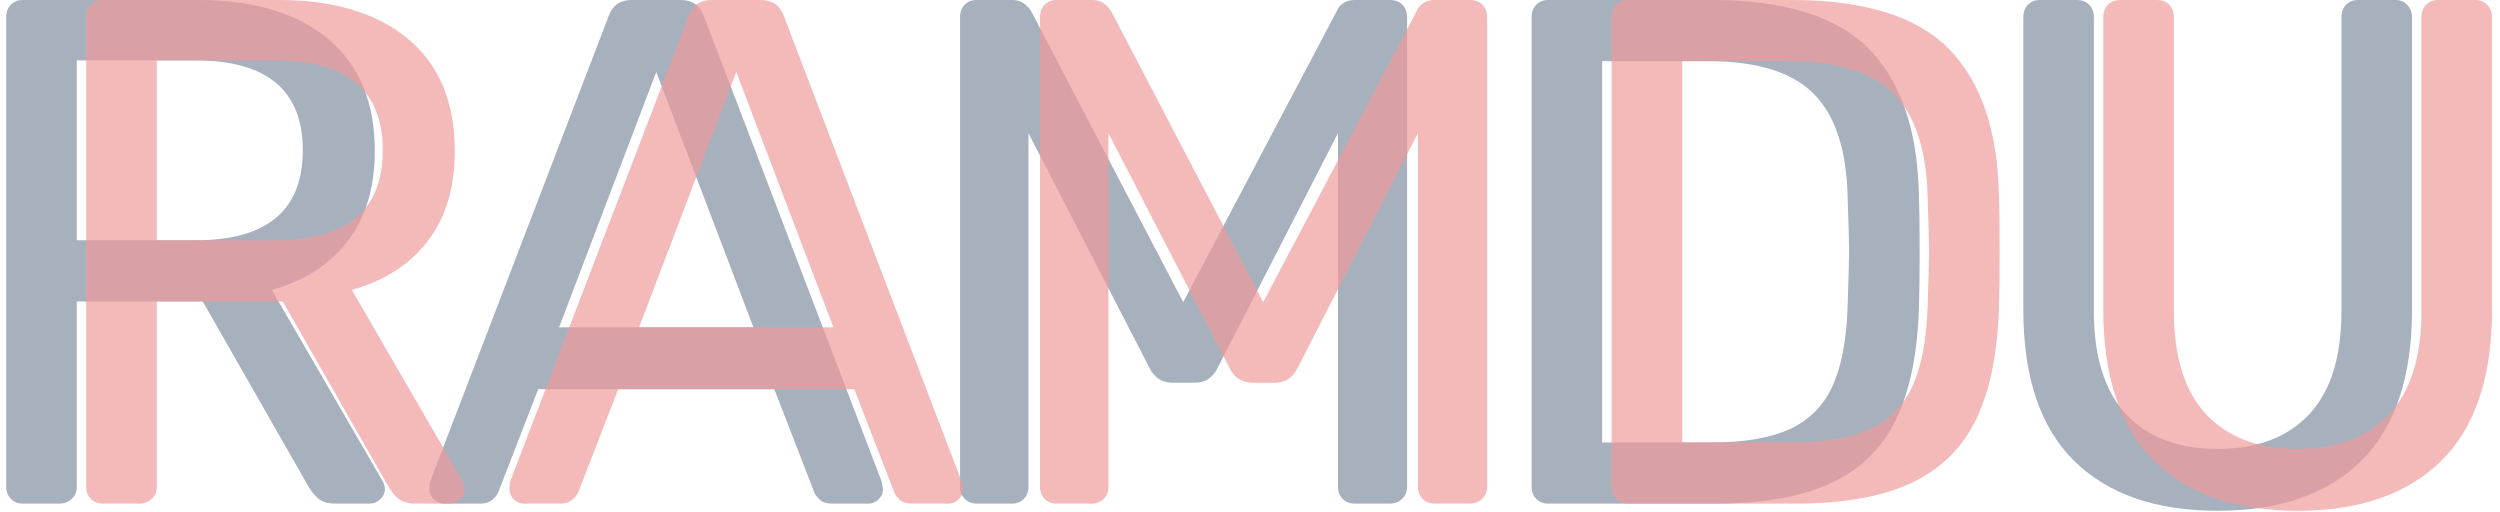 <?xml version="1.0" encoding="UTF-8"?>
<svg width="259px" height="53px" viewBox="0 0 778 160" version="1.1" xmlns="http://www.w3.org/2000/svg" xmlns:xlink="http://www.w3.org/1999/xlink">
    <!-- Generator: Sketch 53.2 (72643) - https://sketchapp.com -->
    <title>Group</title>
    <desc>Created with Sketch.</desc>
    <g id="Page-1" stroke="none" stroke-width="1" fill="none" fill-rule="evenodd">
        <g id="Desktop" transform="translate(-132, -441)" fill-rule="nonzero">
            <g id="Group" transform="translate(132, 441)">
                <path d="M5.178,157.5 C3.677,157.5 2.439,157.013 1.463,156.037 C0.488,155.062 -2.84217094e-14,153.825 -2.84217094e-14,152.325 L-2.84217094e-14,5.4 C-2.84217094e-14,3.75 0.488,2.438 1.463,1.462 C2.439,0.487 3.677,0 5.178,0 L60.114,0 C77.375,0 90.883,4.05 100.64,12.15 C110.396,20.25 115.274,31.95 115.274,47.25 C115.274,58.65 112.46,68.025 106.831,75.375 C101.203,82.725 93.285,87.825 83.078,90.675 L117.751,150.525 C118.201,151.425 118.426,152.25 118.426,153 C118.426,154.2 117.938,155.25 116.963,156.15 C115.987,157.05 114.899,157.5 113.698,157.5 L102.891,157.5 C100.64,157.5 98.876,156.975 97.6,155.925 C96.324,154.875 95.161,153.375 94.11,151.425 L61.465,94.275 L22.064,94.275 L22.064,152.325 C22.064,153.825 21.539,155.062 20.488,156.037 C19.437,157.013 18.162,157.5 16.661,157.5 L5.178,157.5 Z M59.213,75.15 C81.578,75.15 92.76,65.775 92.76,47.025 C92.76,28.275 81.578,18.9 59.213,18.9 L22.064,18.9 L22.064,75.15 L59.213,75.15 Z M136.888,157.5 C135.687,157.5 134.637,157.05 133.736,156.15 C132.835,155.25 132.385,154.2 132.385,153 C132.385,151.8 132.46,150.975 132.61,150.525 L188.446,4.95 C189.647,1.65 192.048,0 195.651,0 L210.961,0 C214.563,0 216.964,1.65 218.165,4.95 L273.776,150.525 L274.226,153 C274.226,154.2 273.776,155.25 272.875,156.15 C271.975,157.05 270.924,157.5 269.723,157.5 L258.241,157.5 C256.59,157.5 255.314,157.088 254.414,156.262 C253.513,155.437 252.913,154.575 252.612,153.675 L240.229,121.725 L166.382,121.725 L153.999,153.675 C153.699,154.575 153.061,155.437 152.085,156.262 C151.11,157.088 149.871,157.5 148.37,157.5 L136.888,157.5 Z M233.7,102.375 L203.306,22.5 L172.911,102.375 L233.7,102.375 Z M303.495,157.5 C301.994,157.5 300.756,157.013 299.78,156.037 C298.805,155.062 298.317,153.825 298.317,152.325 L298.317,5.4 C298.317,3.75 298.805,2.438 299.78,1.462 C300.756,0.487 301.994,0 303.495,0 L314.752,0 C317.154,0 319.105,1.2 320.606,3.6 L368.112,94.5 L416.067,3.6 C416.368,2.7 417.005,1.875 417.981,1.125 C418.957,0.375 420.195,0 421.696,0 L432.728,0 C434.379,0 435.693,0.487 436.668,1.462 C437.644,2.438 438.132,3.75 438.132,5.4 L438.132,152.325 C438.132,153.825 437.606,155.062 436.556,156.037 C435.505,157.013 434.229,157.5 432.728,157.5 L421.696,157.5 C420.195,157.5 418.957,157.013 417.981,156.037 C417.005,155.062 416.518,153.825 416.518,152.325 L416.518,41.625 L378.919,114.975 C377.418,118.125 375.016,119.7 371.714,119.7 L364.734,119.7 C361.432,119.7 359.031,118.125 357.53,114.975 L319.705,41.625 L319.705,152.325 C319.705,153.825 319.218,155.062 318.242,156.037 C317.266,157.013 316.028,157.5 314.527,157.5 L303.495,157.5 Z M482.26,157.5 C480.759,157.5 479.521,157.013 478.545,156.037 C477.569,155.062 477.082,153.825 477.082,152.325 L477.082,5.4 C477.082,3.75 477.569,2.438 478.545,1.462 C479.521,0.487 480.759,0 482.26,0 L533.368,0 C556.032,0 572.393,5.062 582.449,15.188 C592.506,25.313 597.759,40.575 598.209,60.975 C598.36,65.325 598.435,71.175 598.435,78.525 C598.435,85.875 598.36,91.8 598.209,96.3 C597.759,110.55 595.395,122.137 591.117,131.062 C586.84,139.988 580.123,146.625 570.967,150.975 C561.811,155.325 549.653,157.5 534.494,157.5 L482.26,157.5 Z M533.368,138.375 C543.724,138.375 551.942,136.95 558.021,134.1 C564.1,131.25 568.528,126.713 571.305,120.487 C574.081,114.262 575.62,105.9 575.92,95.4 C576.22,86.4 576.37,80.775 576.37,78.525 C576.37,76.125 576.22,70.575 575.92,61.875 C575.62,47.025 572.093,36.188 565.338,29.363 C558.584,22.537 547.552,19.125 532.242,19.125 L499.146,19.125 L499.146,138.375 L533.368,138.375 Z M691.645,159.75 C672.282,159.75 657.31,154.538 646.728,144.113 C636.146,133.687 630.855,117.9 630.855,96.75 L630.855,5.4 C630.855,3.75 631.343,2.438 632.319,1.462 C633.295,0.487 634.533,0 636.034,0 L647.516,0 C649.167,0 650.481,0.487 651.456,1.462 C652.432,2.438 652.92,3.75 652.92,5.4 L652.92,97.2 C652.92,111.6 656.297,122.4 663.051,129.6 C669.806,136.8 679.337,140.4 691.645,140.4 C703.952,140.4 713.484,136.8 720.238,129.6 C726.992,122.4 730.369,111.6 730.369,97.2 L730.369,5.4 C730.369,3.75 730.857,2.438 731.833,1.462 C732.808,0.487 734.047,0 735.548,0 L747.255,0 C748.756,0 749.994,0.525 750.97,1.575 C751.946,2.625 752.434,3.9 752.434,5.4 L752.434,96.75 C752.434,117.9 747.143,133.687 736.561,144.113 C725.979,154.538 711.007,159.75 691.645,159.75 Z" id="RAMDU" fill-opacity="0.739" fill="#8995A7"></path>
                <path d="M30.194,157.5 C28.693,157.5 27.455,157.013 26.48,156.037 C25.504,155.062 25.016,153.825 25.016,152.325 L25.016,5.4 C25.016,3.75 25.504,2.438 26.48,1.462 C27.455,0.487 28.693,0 30.194,0 L85.13,0 C102.391,0 115.899,4.05 125.656,12.15 C135.412,20.25 140.29,31.95 140.29,47.25 C140.29,58.65 137.476,68.025 131.847,75.375 C126.219,82.725 118.301,87.825 108.094,90.675 L142.767,150.525 C143.217,151.425 143.442,152.25 143.442,153 C143.442,154.2 142.954,155.25 141.979,156.15 C141.003,157.05 139.915,157.5 138.714,157.5 L127.907,157.5 C125.656,157.5 123.892,156.975 122.616,155.925 C121.34,154.875 120.177,153.375 119.127,151.425 L86.481,94.275 L47.08,94.275 L47.08,152.325 C47.08,153.825 46.555,155.062 45.504,156.037 C44.454,157.013 43.178,157.5 41.677,157.5 L30.194,157.5 Z M84.229,75.15 C106.594,75.15 117.776,65.775 117.776,47.025 C117.776,28.275 106.594,18.9 84.229,18.9 L47.08,18.9 L47.08,75.15 L84.229,75.15 Z M161.904,157.5 C160.703,157.5 159.653,157.05 158.752,156.15 C157.851,155.25 157.401,154.2 157.401,153 C157.401,151.8 157.476,150.975 157.626,150.525 L213.462,4.95 C214.663,1.65 217.064,0 220.667,0 L235.977,0 C239.579,0 241.981,1.65 243.181,4.95 L298.792,150.525 L299.242,153 C299.242,154.2 298.792,155.25 297.891,156.15 C296.991,157.05 295.94,157.5 294.739,157.5 L283.257,157.5 C281.606,157.5 280.33,157.088 279.43,156.262 C278.529,155.437 277.929,154.575 277.628,153.675 L265.245,121.725 L191.398,121.725 L179.015,153.675 C178.715,154.575 178.077,155.437 177.101,156.262 C176.126,157.088 174.887,157.5 173.386,157.5 L161.904,157.5 Z M258.716,102.375 L228.322,22.5 L197.927,102.375 L258.716,102.375 Z M328.511,157.5 C327.01,157.5 325.772,157.013 324.796,156.037 C323.821,155.062 323.333,153.825 323.333,152.325 L323.333,5.4 C323.333,3.75 323.821,2.438 324.796,1.462 C325.772,0.487 327.01,0 328.511,0 L339.768,0 C342.17,0 344.121,1.2 345.622,3.6 L393.128,94.5 L441.083,3.6 C441.384,2.7 442.022,1.875 442.997,1.125 C443.973,0.375 445.211,0 446.712,0 L457.744,0 C459.395,0 460.709,0.487 461.684,1.462 C462.66,2.438 463.148,3.75 463.148,5.4 L463.148,152.325 C463.148,153.825 462.622,155.062 461.572,156.037 C460.521,157.013 459.245,157.5 457.744,157.5 L446.712,157.5 C445.211,157.5 443.973,157.013 442.997,156.037 C442.022,155.062 441.534,153.825 441.534,152.325 L441.534,41.625 L403.935,114.975 C402.434,118.125 400.032,119.7 396.73,119.7 L389.75,119.7 C386.448,119.7 384.047,118.125 382.546,114.975 L344.722,41.625 L344.722,152.325 C344.722,153.825 344.234,155.062 343.258,156.037 C342.282,157.013 341.044,157.5 339.543,157.5 L328.511,157.5 Z M507.276,157.5 C505.775,157.5 504.537,157.013 503.561,156.037 C502.585,155.062 502.098,153.825 502.098,152.325 L502.098,5.4 C502.098,3.75 502.585,2.438 503.561,1.462 C504.537,0.487 505.775,0 507.276,0 L558.384,0 C581.049,0 597.409,5.062 607.465,15.188 C617.522,25.313 622.775,40.575 623.226,60.975 C623.376,65.325 623.451,71.175 623.451,78.525 C623.451,85.875 623.376,91.8 623.226,96.3 C622.775,110.55 620.411,122.137 616.133,131.062 C611.856,139.988 605.139,146.625 595.983,150.975 C586.827,155.325 574.669,157.5 559.51,157.5 L507.276,157.5 Z M558.384,138.375 C568.741,138.375 576.958,136.95 583.037,134.1 C589.116,131.25 593.544,126.713 596.321,120.487 C599.098,114.262 600.636,105.9 600.936,95.4 C601.236,86.4 601.386,80.775 601.386,78.525 C601.386,76.125 601.236,70.575 600.936,61.875 C600.636,47.025 597.109,36.188 590.354,29.363 C583.6,22.537 572.568,19.125 557.258,19.125 L524.162,19.125 L524.162,138.375 L558.384,138.375 Z M716.661,159.75 C697.298,159.75 682.326,154.538 671.744,144.113 C661.162,133.687 655.872,117.9 655.872,96.75 L655.872,5.4 C655.872,3.75 656.359,2.438 657.335,1.462 C658.311,0.487 659.549,0 661.05,0 L672.532,0 C674.183,0 675.497,0.487 676.472,1.462 C677.448,2.438 677.936,3.75 677.936,5.4 L677.936,97.2 C677.936,111.6 681.313,122.4 688.067,129.6 C694.822,136.8 704.353,140.4 716.661,140.4 C728.969,140.4 738.5,136.8 745.254,129.6 C752.008,122.4 755.385,111.6 755.385,97.2 L755.385,5.4 C755.385,3.75 755.873,2.438 756.849,1.462 C757.825,0.487 759.063,0 760.564,0 L772.271,0 C773.772,0 775.011,0.525 775.986,1.575 C776.962,2.625 777.45,3.9 777.45,5.4 L777.45,96.75 C777.45,117.9 772.159,133.687 761.577,144.113 C750.995,154.538 736.023,159.75 716.661,159.75 Z" id="RAMDU" fill-opacity="0.699" fill="#EF9A9A"></path>
            </g>
        </g>
    </g>
</svg>